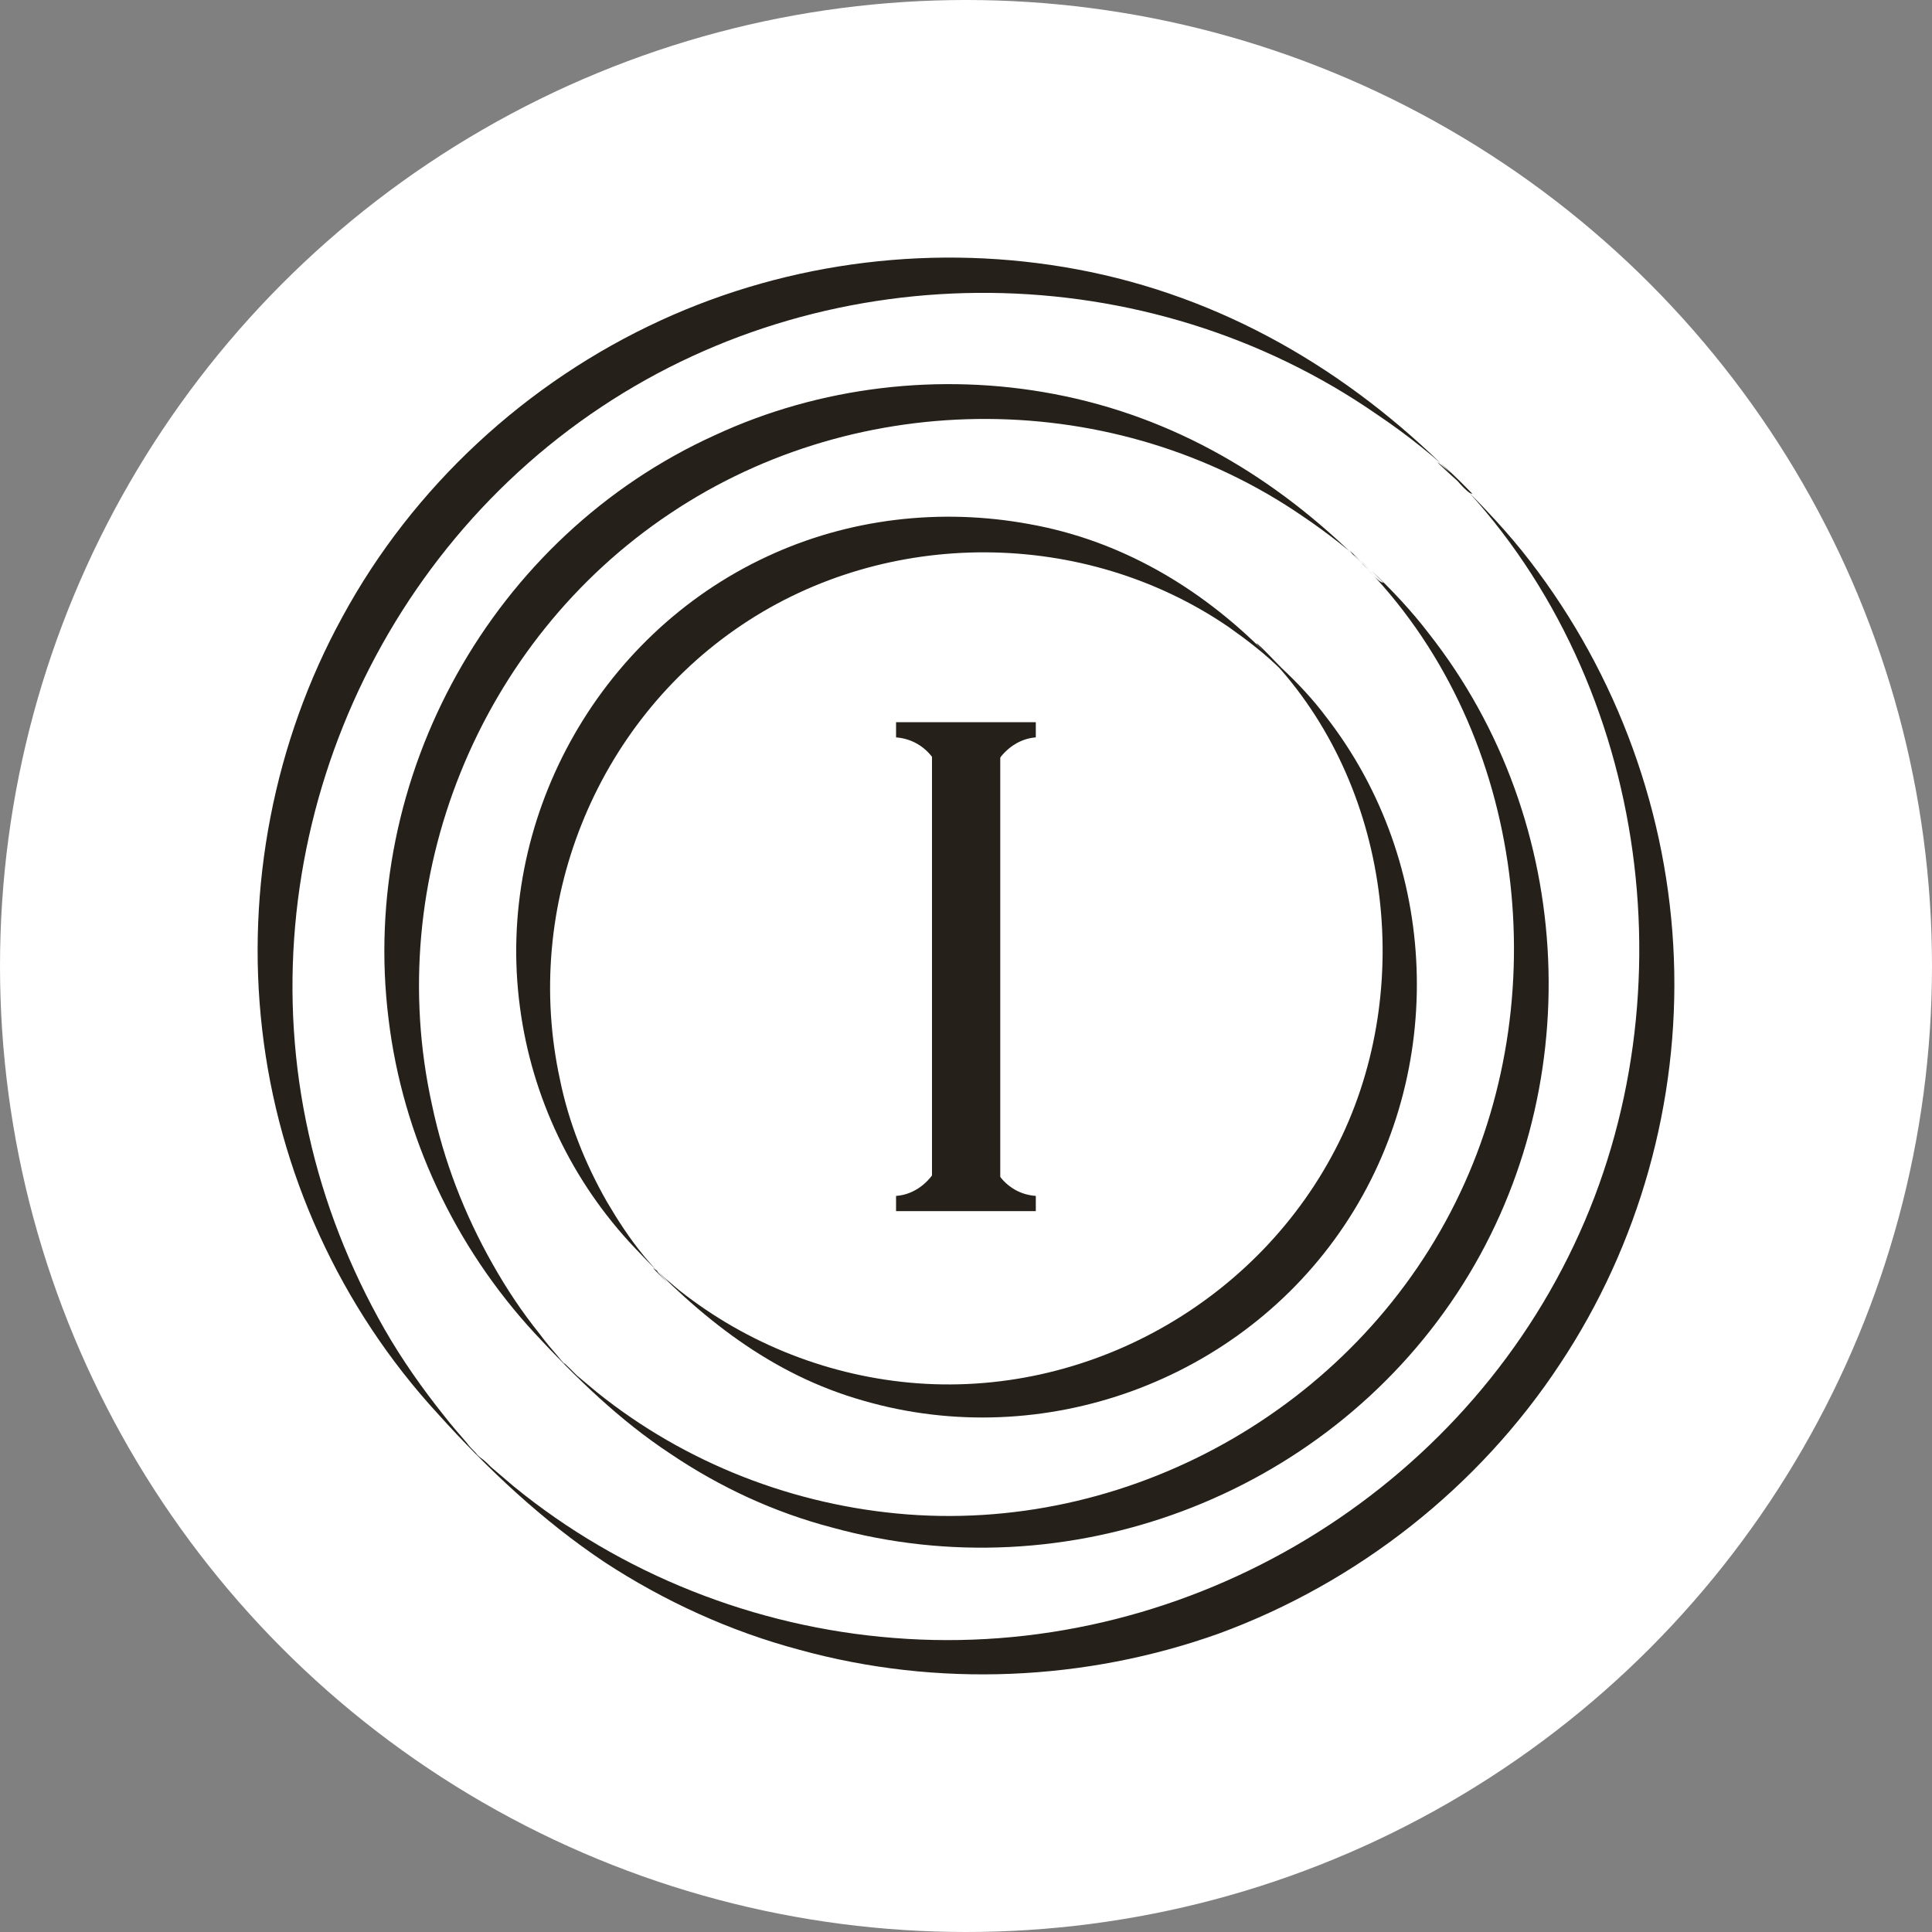 <?xml version="1.0" encoding="UTF-8"?> <svg xmlns="http://www.w3.org/2000/svg" width="15" height="15" viewBox="0 0 15 15" fill="none"><rect x="0" y="0" width="15" height="15" fill="#808080" stroke="none"/><circle cx="7.5" cy="7.5" r="7.5" fill="white"></circle><path d="M7.766 5.615H7.236V9.401H7.766V5.615Z" fill="#25211A"></path><path d="M8.042 5.616V5.725C7.924 5.734 7.824 5.801 7.756 5.894L7.504 6.037L7.243 5.885C7.176 5.793 7.075 5.734 6.957 5.725V5.607H8.042V5.616Z" fill="#25211A"></path><path d="M6.957 9.395V9.285C7.075 9.277 7.176 9.21 7.243 9.117L7.495 8.974L7.756 9.125C7.824 9.218 7.924 9.277 8.042 9.285V9.403H6.957V9.395Z" fill="#25211A"></path><path d="M9.816 5.061C10.775 6.029 10.994 7.594 10.422 8.814C9.833 10.059 8.504 10.841 7.124 10.74C6.451 10.69 5.803 10.437 5.273 10.017C5.24 9.991 5.206 9.958 5.172 9.932C5.147 9.907 4.996 9.773 5.122 9.899C5.24 10.017 5.13 9.907 5.105 9.874C5.072 9.832 5.029 9.789 4.996 9.747C4.886 9.613 4.794 9.47 4.71 9.327C4.542 9.032 4.415 8.713 4.348 8.384C4.054 7.038 4.617 5.617 5.761 4.851C6.889 4.094 8.42 4.102 9.539 4.868C9.682 4.969 9.825 5.078 9.951 5.204C9.959 5.213 10.043 5.305 10.001 5.246C9.942 5.179 9.875 5.12 9.816 5.061C9.311 4.556 8.697 4.195 7.991 4.069C7.301 3.942 6.586 4.026 5.955 4.321C4.634 4.935 3.843 6.374 4.037 7.821C4.129 8.519 4.441 9.175 4.928 9.688C5.433 10.227 5.988 10.673 6.704 10.875C8.1 11.279 9.631 10.723 10.439 9.512C11.238 8.317 11.179 6.702 10.296 5.566C10.195 5.431 10.077 5.305 9.951 5.187C9.892 5.129 9.833 5.061 9.766 5.002C9.724 4.969 9.808 5.053 9.816 5.061Z" fill="#25211A"></path><path d="M10.572 4.372C11.825 5.634 12.086 7.678 11.337 9.26C10.572 10.883 8.83 11.893 7.047 11.758C6.172 11.691 5.322 11.363 4.633 10.808C4.582 10.766 4.532 10.723 4.481 10.681C4.464 10.665 4.448 10.648 4.431 10.631C4.422 10.623 4.338 10.538 4.405 10.614C4.481 10.69 4.355 10.564 4.338 10.538C4.288 10.48 4.237 10.421 4.187 10.353C4.052 10.185 3.934 10.008 3.825 9.815C3.606 9.428 3.446 9.016 3.354 8.578C2.967 6.828 3.716 4.977 5.205 3.985C6.677 3 8.662 3.009 10.117 4.01C10.303 4.136 10.488 4.279 10.648 4.43C10.664 4.447 10.74 4.523 10.74 4.523C10.706 4.531 10.589 4.38 10.572 4.372C9.907 3.707 9.116 3.236 8.183 3.059C7.299 2.891 6.366 3 5.55 3.379C3.825 4.161 2.782 6.029 3.017 7.914C3.127 8.822 3.531 9.68 4.153 10.353C4.473 10.698 4.809 11.026 5.205 11.287C5.592 11.548 6.012 11.742 6.458 11.859C8.284 12.364 10.269 11.624 11.312 10.042C12.338 8.486 12.246 6.382 11.093 4.918C10.959 4.742 10.807 4.582 10.648 4.43C10.631 4.414 10.479 4.279 10.479 4.271C10.479 4.279 10.555 4.355 10.572 4.372Z" fill="#25211A"></path><path d="M11.263 3.673C12.786 5.212 13.148 7.711 12.222 9.663C11.28 11.657 9.143 12.894 6.939 12.717C5.862 12.633 4.819 12.22 3.987 11.539C3.928 11.489 3.869 11.438 3.81 11.388C3.785 11.362 3.759 11.337 3.734 11.32C3.709 11.303 3.616 11.203 3.709 11.303C3.801 11.396 3.709 11.303 3.692 11.278C3.667 11.253 3.642 11.228 3.625 11.203C3.566 11.135 3.507 11.068 3.448 10.992C3.28 10.782 3.12 10.555 2.985 10.319C2.716 9.848 2.514 9.335 2.397 8.805C1.917 6.659 2.834 4.379 4.668 3.16C6.477 1.956 8.908 1.982 10.691 3.218C10.918 3.37 11.162 3.563 11.339 3.74C11.356 3.757 11.431 3.833 11.431 3.833C11.398 3.841 11.28 3.69 11.263 3.673C10.464 2.874 9.488 2.301 8.361 2.091C7.276 1.889 6.14 2.024 5.131 2.487C4.087 2.966 3.204 3.782 2.657 4.792C2.127 5.759 1.909 6.895 2.035 7.989C2.161 9.099 2.641 10.151 3.398 10.975C3.785 11.405 4.214 11.808 4.693 12.128C5.156 12.431 5.669 12.666 6.207 12.809C7.276 13.104 8.428 13.053 9.463 12.683C10.54 12.288 11.482 11.547 12.113 10.588C12.727 9.663 13.038 8.552 12.996 7.442C12.954 6.323 12.559 5.238 11.877 4.354C11.709 4.135 11.524 3.942 11.331 3.748C11.314 3.732 11.162 3.597 11.162 3.589C11.162 3.589 11.246 3.656 11.263 3.673Z" fill="#25211A"></path></svg> 
